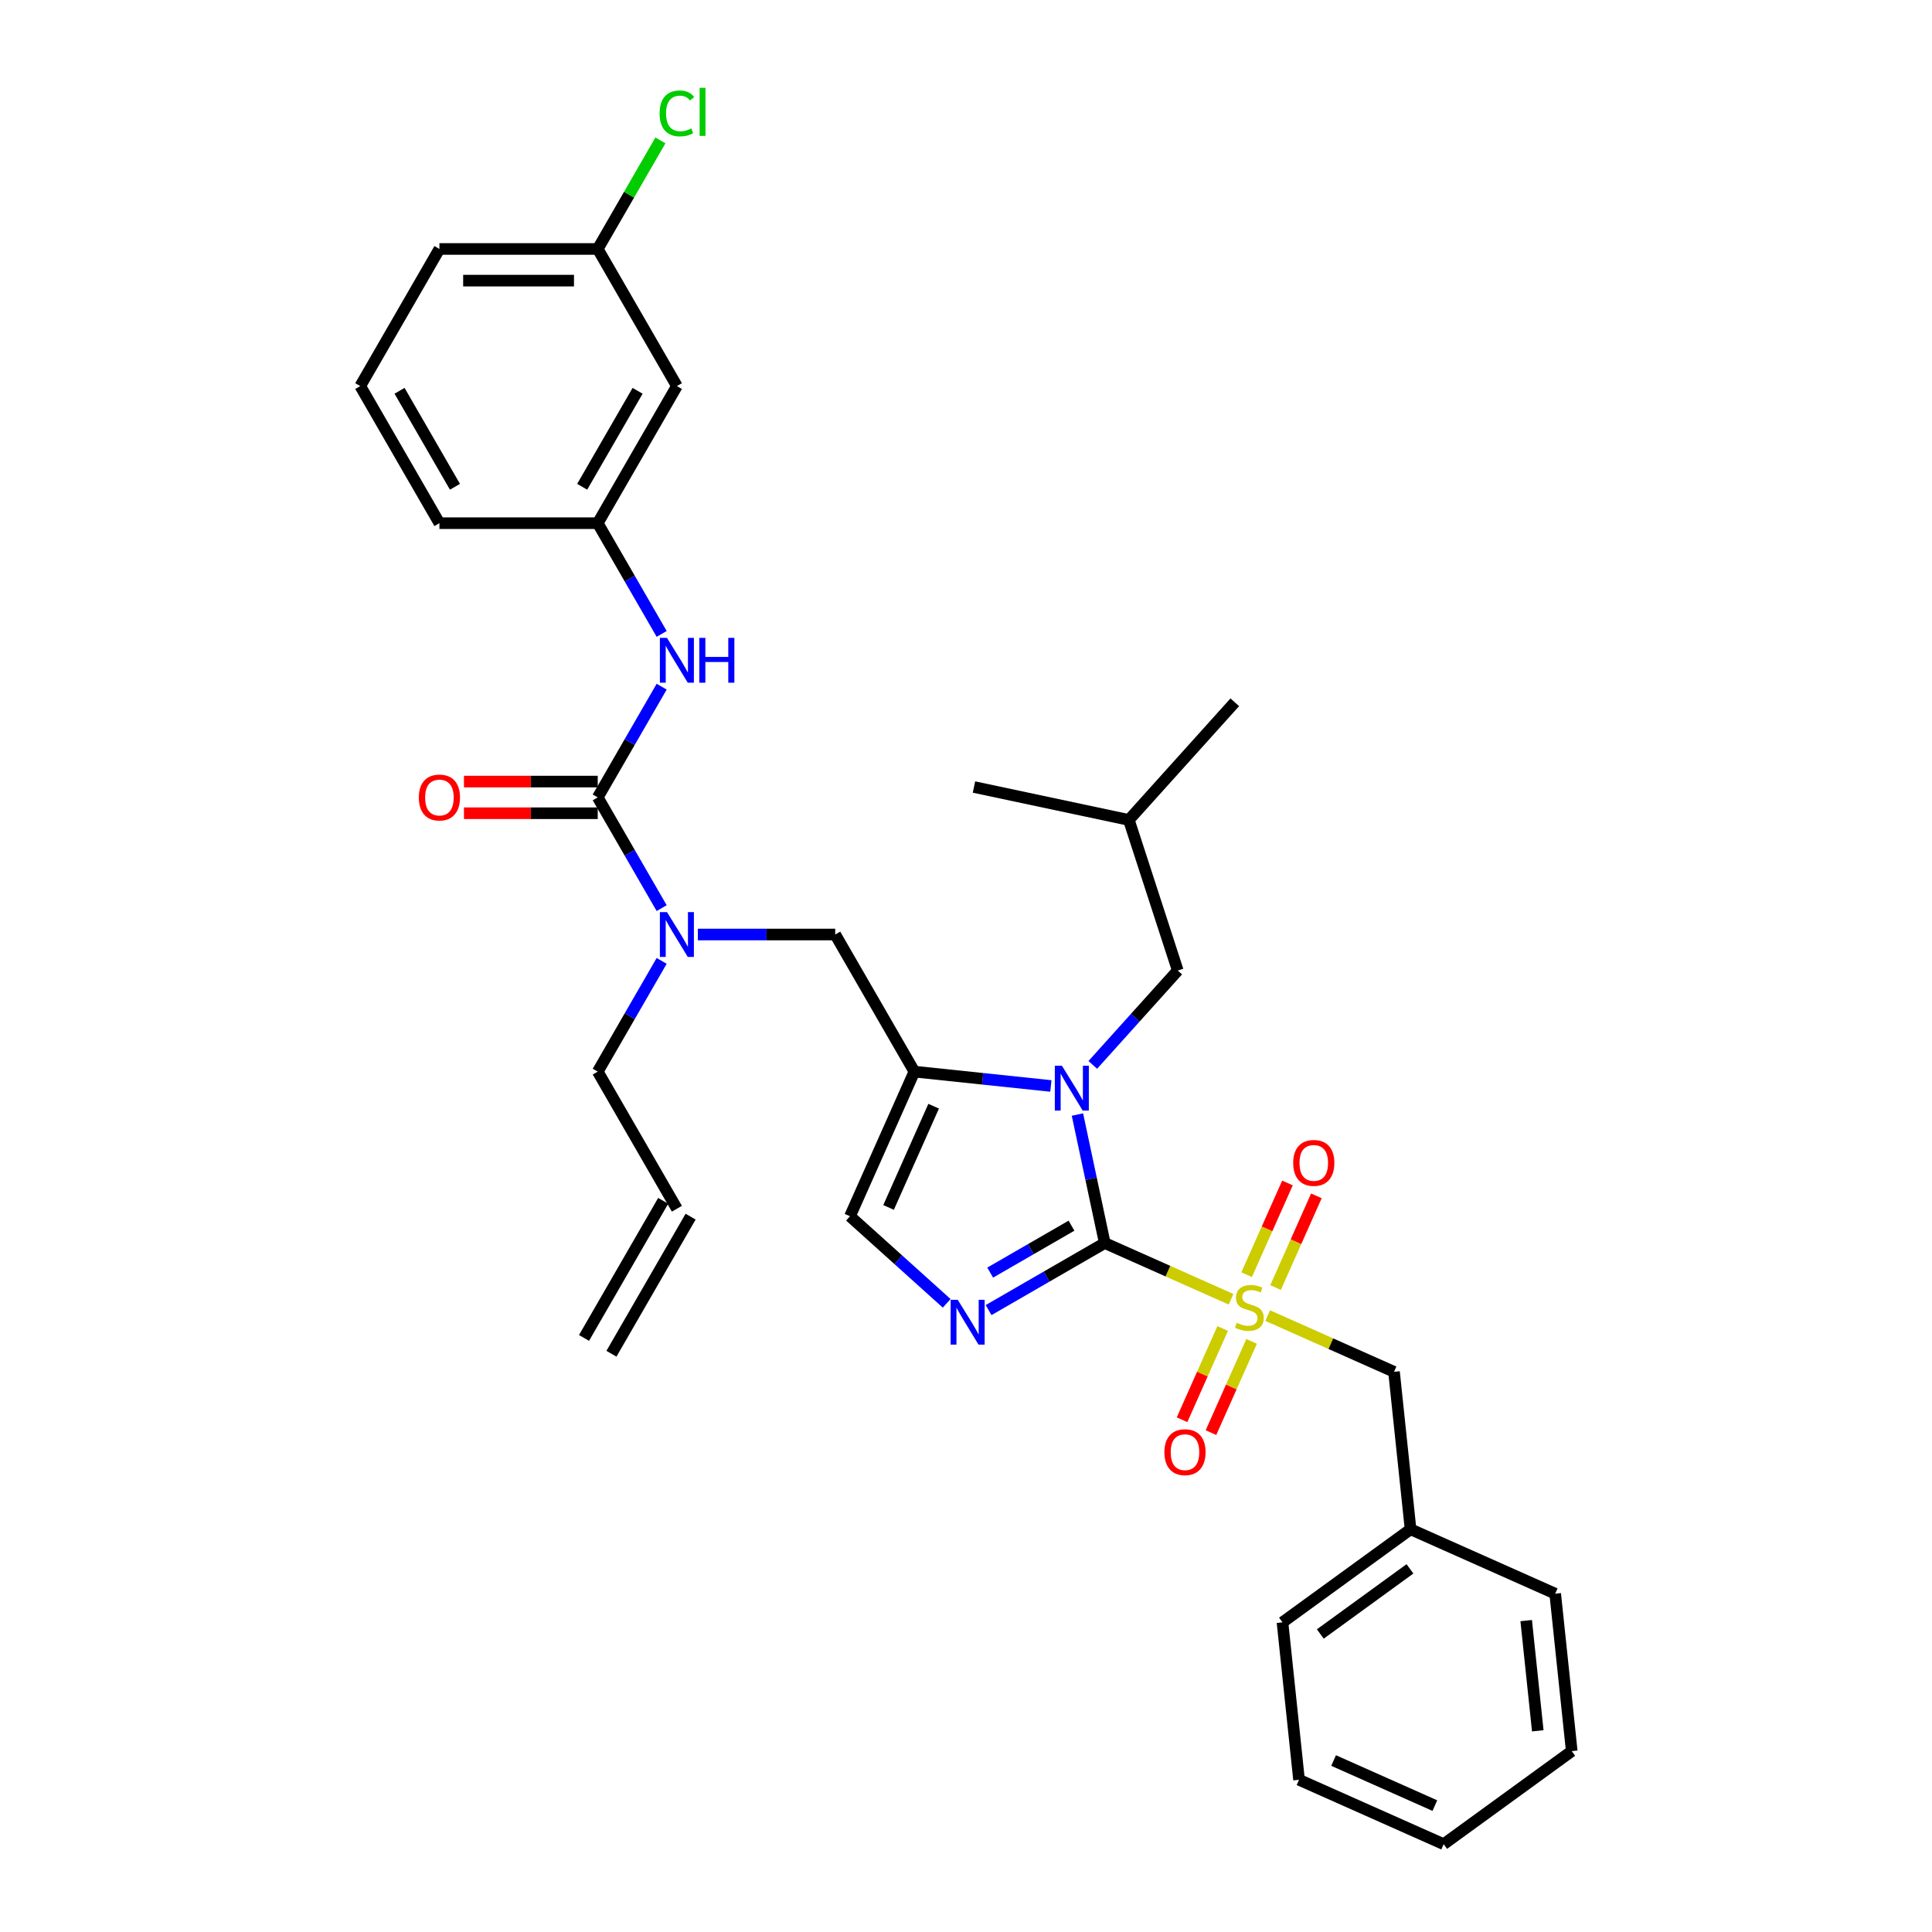 <?xml version='1.0' encoding='iso-8859-1'?>
<svg version='1.1' baseProfile='full'
              xmlns='http://www.w3.org/2000/svg'
                      xmlns:rdkit='http://www.rdkit.org/xml'
                      xmlns:xlink='http://www.w3.org/1999/xlink'
                  xml:space='preserve'
width='1000px' height='1000px' viewBox='0 0 1000 1000'>
<!-- END OF HEADER -->
<rect style='opacity:1.0;fill:#FFFFFF;stroke:none' width='1000' height='1000' x='0' y='0'> </rect>
<path class='bond-0' d='M 361.21,483.701 L 396.758,483.701' style='fill:none;fill-rule:evenodd;stroke:#0000FF;stroke-width:6px;stroke-linecap:butt;stroke-linejoin:miter;stroke-opacity:1' />
<path class='bond-0' d='M 396.758,483.701 L 432.307,483.701' style='fill:none;fill-rule:evenodd;stroke:#000000;stroke-width:6px;stroke-linecap:butt;stroke-linejoin:miter;stroke-opacity:1' />
<path class='bond-1' d='M 342.478,470.049 L 325.932,441.391' style='fill:none;fill-rule:evenodd;stroke:#0000FF;stroke-width:6px;stroke-linecap:butt;stroke-linejoin:miter;stroke-opacity:1' />
<path class='bond-1' d='M 325.932,441.391 L 309.387,412.733' style='fill:none;fill-rule:evenodd;stroke:#000000;stroke-width:6px;stroke-linecap:butt;stroke-linejoin:miter;stroke-opacity:1' />
<path class='bond-2' d='M 342.478,497.354 L 325.932,526.011' style='fill:none;fill-rule:evenodd;stroke:#0000FF;stroke-width:6px;stroke-linecap:butt;stroke-linejoin:miter;stroke-opacity:1' />
<path class='bond-2' d='M 325.932,526.011 L 309.387,554.669' style='fill:none;fill-rule:evenodd;stroke:#000000;stroke-width:6px;stroke-linecap:butt;stroke-linejoin:miter;stroke-opacity:1' />
<path class='bond-3' d='M 350.36,199.83 L 309.387,270.798' style='fill:none;fill-rule:evenodd;stroke:#000000;stroke-width:6px;stroke-linecap:butt;stroke-linejoin:miter;stroke-opacity:1' />
<path class='bond-3' d='M 330.021,202.28 L 301.339,251.958' style='fill:none;fill-rule:evenodd;stroke:#000000;stroke-width:6px;stroke-linecap:butt;stroke-linejoin:miter;stroke-opacity:1' />
<path class='bond-4' d='M 350.36,199.83 L 309.387,128.862' style='fill:none;fill-rule:evenodd;stroke:#000000;stroke-width:6px;stroke-linecap:butt;stroke-linejoin:miter;stroke-opacity:1' />
<path class='bond-5' d='M 309.387,412.733 L 325.932,384.076' style='fill:none;fill-rule:evenodd;stroke:#000000;stroke-width:6px;stroke-linecap:butt;stroke-linejoin:miter;stroke-opacity:1' />
<path class='bond-5' d='M 325.932,384.076 L 342.478,355.418' style='fill:none;fill-rule:evenodd;stroke:#0000FF;stroke-width:6px;stroke-linecap:butt;stroke-linejoin:miter;stroke-opacity:1' />
<path class='bond-6' d='M 309.387,404.539 L 274.764,404.539' style='fill:none;fill-rule:evenodd;stroke:#000000;stroke-width:6px;stroke-linecap:butt;stroke-linejoin:miter;stroke-opacity:1' />
<path class='bond-6' d='M 274.764,404.539 L 240.142,404.539' style='fill:none;fill-rule:evenodd;stroke:#FF0000;stroke-width:6px;stroke-linecap:butt;stroke-linejoin:miter;stroke-opacity:1' />
<path class='bond-6' d='M 309.387,420.928 L 274.764,420.928' style='fill:none;fill-rule:evenodd;stroke:#000000;stroke-width:6px;stroke-linecap:butt;stroke-linejoin:miter;stroke-opacity:1' />
<path class='bond-6' d='M 274.764,420.928 L 240.142,420.928' style='fill:none;fill-rule:evenodd;stroke:#FF0000;stroke-width:6px;stroke-linecap:butt;stroke-linejoin:miter;stroke-opacity:1' />
<path class='bond-7' d='M 342.478,328.113 L 325.932,299.455' style='fill:none;fill-rule:evenodd;stroke:#0000FF;stroke-width:6px;stroke-linecap:butt;stroke-linejoin:miter;stroke-opacity:1' />
<path class='bond-7' d='M 325.932,299.455 L 309.387,270.798' style='fill:none;fill-rule:evenodd;stroke:#000000;stroke-width:6px;stroke-linecap:butt;stroke-linejoin:miter;stroke-opacity:1' />
<path class='bond-8' d='M 309.387,270.798 L 227.44,270.798' style='fill:none;fill-rule:evenodd;stroke:#000000;stroke-width:6px;stroke-linecap:butt;stroke-linejoin:miter;stroke-opacity:1' />
<path class='bond-9' d='M 309.387,128.862 L 325.606,100.77' style='fill:none;fill-rule:evenodd;stroke:#000000;stroke-width:6px;stroke-linecap:butt;stroke-linejoin:miter;stroke-opacity:1' />
<path class='bond-9' d='M 325.606,100.77 L 341.825,72.677' style='fill:none;fill-rule:evenodd;stroke:#00CC00;stroke-width:6px;stroke-linecap:butt;stroke-linejoin:miter;stroke-opacity:1' />
<path class='bond-10' d='M 309.387,128.862 L 227.44,128.862' style='fill:none;fill-rule:evenodd;stroke:#000000;stroke-width:6px;stroke-linecap:butt;stroke-linejoin:miter;stroke-opacity:1' />
<path class='bond-10' d='M 297.095,145.251 L 239.732,145.251' style='fill:none;fill-rule:evenodd;stroke:#000000;stroke-width:6px;stroke-linecap:butt;stroke-linejoin:miter;stroke-opacity:1' />
<path class='bond-11' d='M 316.484,700.702 L 357.457,629.734' style='fill:none;fill-rule:evenodd;stroke:#000000;stroke-width:6px;stroke-linecap:butt;stroke-linejoin:miter;stroke-opacity:1' />
<path class='bond-11' d='M 302.29,692.508 L 343.263,621.54' style='fill:none;fill-rule:evenodd;stroke:#000000;stroke-width:6px;stroke-linecap:butt;stroke-linejoin:miter;stroke-opacity:1' />
<path class='bond-12' d='M 350.36,625.637 L 309.387,554.669' style='fill:none;fill-rule:evenodd;stroke:#000000;stroke-width:6px;stroke-linecap:butt;stroke-linejoin:miter;stroke-opacity:1' />
<path class='bond-13' d='M 637.188,672.497 L 604.502,657.944' style='fill:none;fill-rule:evenodd;stroke:#CCCC00;stroke-width:6px;stroke-linecap:butt;stroke-linejoin:miter;stroke-opacity:1' />
<path class='bond-13' d='M 604.502,657.944 L 571.816,643.391' style='fill:none;fill-rule:evenodd;stroke:#000000;stroke-width:6px;stroke-linecap:butt;stroke-linejoin:miter;stroke-opacity:1' />
<path class='bond-14' d='M 656.167,680.947 L 688.853,695.499' style='fill:none;fill-rule:evenodd;stroke:#CCCC00;stroke-width:6px;stroke-linecap:butt;stroke-linejoin:miter;stroke-opacity:1' />
<path class='bond-14' d='M 688.853,695.499 L 721.54,710.052' style='fill:none;fill-rule:evenodd;stroke:#000000;stroke-width:6px;stroke-linecap:butt;stroke-linejoin:miter;stroke-opacity:1' />
<path class='bond-15' d='M 660.228,666.435 L 670.795,642.7' style='fill:none;fill-rule:evenodd;stroke:#CCCC00;stroke-width:6px;stroke-linecap:butt;stroke-linejoin:miter;stroke-opacity:1' />
<path class='bond-15' d='M 670.795,642.7 L 681.363,618.964' style='fill:none;fill-rule:evenodd;stroke:#FF0000;stroke-width:6px;stroke-linecap:butt;stroke-linejoin:miter;stroke-opacity:1' />
<path class='bond-15' d='M 645.255,659.769 L 655.823,636.033' style='fill:none;fill-rule:evenodd;stroke:#CCCC00;stroke-width:6px;stroke-linecap:butt;stroke-linejoin:miter;stroke-opacity:1' />
<path class='bond-15' d='M 655.823,636.033 L 666.391,612.298' style='fill:none;fill-rule:evenodd;stroke:#FF0000;stroke-width:6px;stroke-linecap:butt;stroke-linejoin:miter;stroke-opacity:1' />
<path class='bond-16' d='M 632.85,687.631 L 622.337,711.244' style='fill:none;fill-rule:evenodd;stroke:#CCCC00;stroke-width:6px;stroke-linecap:butt;stroke-linejoin:miter;stroke-opacity:1' />
<path class='bond-16' d='M 622.337,711.244 L 611.824,734.857' style='fill:none;fill-rule:evenodd;stroke:#FF0000;stroke-width:6px;stroke-linecap:butt;stroke-linejoin:miter;stroke-opacity:1' />
<path class='bond-16' d='M 647.823,694.297 L 637.31,717.91' style='fill:none;fill-rule:evenodd;stroke:#CCCC00;stroke-width:6px;stroke-linecap:butt;stroke-linejoin:miter;stroke-opacity:1' />
<path class='bond-16' d='M 637.31,717.91 L 626.796,741.523' style='fill:none;fill-rule:evenodd;stroke:#FF0000;stroke-width:6px;stroke-linecap:butt;stroke-linejoin:miter;stroke-opacity:1' />
<path class='bond-17' d='M 721.54,710.052 L 730.105,791.55' style='fill:none;fill-rule:evenodd;stroke:#000000;stroke-width:6px;stroke-linecap:butt;stroke-linejoin:miter;stroke-opacity:1' />
<path class='bond-18' d='M 730.105,791.55 L 663.809,839.717' style='fill:none;fill-rule:evenodd;stroke:#000000;stroke-width:6px;stroke-linecap:butt;stroke-linejoin:miter;stroke-opacity:1' />
<path class='bond-18' d='M 729.794,812.034 L 683.387,845.751' style='fill:none;fill-rule:evenodd;stroke:#000000;stroke-width:6px;stroke-linecap:butt;stroke-linejoin:miter;stroke-opacity:1' />
<path class='bond-19' d='M 730.105,791.55 L 804.967,824.881' style='fill:none;fill-rule:evenodd;stroke:#000000;stroke-width:6px;stroke-linecap:butt;stroke-linejoin:miter;stroke-opacity:1' />
<path class='bond-20' d='M 663.809,839.717 L 672.375,921.215' style='fill:none;fill-rule:evenodd;stroke:#000000;stroke-width:6px;stroke-linecap:butt;stroke-linejoin:miter;stroke-opacity:1' />
<path class='bond-21' d='M 543.928,562.095 L 508.604,558.382' style='fill:none;fill-rule:evenodd;stroke:#0000FF;stroke-width:6px;stroke-linecap:butt;stroke-linejoin:miter;stroke-opacity:1' />
<path class='bond-21' d='M 508.604,558.382 L 473.28,554.669' style='fill:none;fill-rule:evenodd;stroke:#000000;stroke-width:6px;stroke-linecap:butt;stroke-linejoin:miter;stroke-opacity:1' />
<path class='bond-22' d='M 557.68,576.887 L 564.748,610.139' style='fill:none;fill-rule:evenodd;stroke:#0000FF;stroke-width:6px;stroke-linecap:butt;stroke-linejoin:miter;stroke-opacity:1' />
<path class='bond-22' d='M 564.748,610.139 L 571.816,643.391' style='fill:none;fill-rule:evenodd;stroke:#000000;stroke-width:6px;stroke-linecap:butt;stroke-linejoin:miter;stroke-opacity:1' />
<path class='bond-23' d='M 565.628,551.185 L 587.619,526.761' style='fill:none;fill-rule:evenodd;stroke:#0000FF;stroke-width:6px;stroke-linecap:butt;stroke-linejoin:miter;stroke-opacity:1' />
<path class='bond-23' d='M 587.619,526.761 L 609.611,502.337' style='fill:none;fill-rule:evenodd;stroke:#000000;stroke-width:6px;stroke-linecap:butt;stroke-linejoin:miter;stroke-opacity:1' />
<path class='bond-24' d='M 473.28,554.669 L 439.949,629.531' style='fill:none;fill-rule:evenodd;stroke:#000000;stroke-width:6px;stroke-linecap:butt;stroke-linejoin:miter;stroke-opacity:1' />
<path class='bond-24' d='M 483.253,572.565 L 459.921,624.968' style='fill:none;fill-rule:evenodd;stroke:#000000;stroke-width:6px;stroke-linecap:butt;stroke-linejoin:miter;stroke-opacity:1' />
<path class='bond-25' d='M 473.28,554.669 L 432.307,483.701' style='fill:none;fill-rule:evenodd;stroke:#000000;stroke-width:6px;stroke-linecap:butt;stroke-linejoin:miter;stroke-opacity:1' />
<path class='bond-26' d='M 439.949,629.531 L 464.974,652.063' style='fill:none;fill-rule:evenodd;stroke:#000000;stroke-width:6px;stroke-linecap:butt;stroke-linejoin:miter;stroke-opacity:1' />
<path class='bond-26' d='M 464.974,652.063 L 489.998,674.595' style='fill:none;fill-rule:evenodd;stroke:#0000FF;stroke-width:6px;stroke-linecap:butt;stroke-linejoin:miter;stroke-opacity:1' />
<path class='bond-27' d='M 511.697,678.1 L 541.757,660.745' style='fill:none;fill-rule:evenodd;stroke:#0000FF;stroke-width:6px;stroke-linecap:butt;stroke-linejoin:miter;stroke-opacity:1' />
<path class='bond-27' d='M 541.757,660.745 L 571.816,643.391' style='fill:none;fill-rule:evenodd;stroke:#000000;stroke-width:6px;stroke-linecap:butt;stroke-linejoin:miter;stroke-opacity:1' />
<path class='bond-27' d='M 512.521,658.7 L 533.562,646.552' style='fill:none;fill-rule:evenodd;stroke:#0000FF;stroke-width:6px;stroke-linecap:butt;stroke-linejoin:miter;stroke-opacity:1' />
<path class='bond-27' d='M 533.562,646.552 L 554.603,634.404' style='fill:none;fill-rule:evenodd;stroke:#000000;stroke-width:6px;stroke-linecap:butt;stroke-linejoin:miter;stroke-opacity:1' />
<path class='bond-28' d='M 609.611,502.337 L 584.288,424.401' style='fill:none;fill-rule:evenodd;stroke:#000000;stroke-width:6px;stroke-linecap:butt;stroke-linejoin:miter;stroke-opacity:1' />
<path class='bond-29' d='M 584.288,424.401 L 639.121,363.503' style='fill:none;fill-rule:evenodd;stroke:#000000;stroke-width:6px;stroke-linecap:butt;stroke-linejoin:miter;stroke-opacity:1' />
<path class='bond-30' d='M 584.288,424.401 L 504.132,407.363' style='fill:none;fill-rule:evenodd;stroke:#000000;stroke-width:6px;stroke-linecap:butt;stroke-linejoin:miter;stroke-opacity:1' />
<path class='bond-31' d='M 804.967,824.881 L 813.533,906.378' style='fill:none;fill-rule:evenodd;stroke:#000000;stroke-width:6px;stroke-linecap:butt;stroke-linejoin:miter;stroke-opacity:1' />
<path class='bond-31' d='M 789.953,838.819 L 795.949,895.867' style='fill:none;fill-rule:evenodd;stroke:#000000;stroke-width:6px;stroke-linecap:butt;stroke-linejoin:miter;stroke-opacity:1' />
<path class='bond-32' d='M 672.375,921.215 L 747.237,954.545' style='fill:none;fill-rule:evenodd;stroke:#000000;stroke-width:6px;stroke-linecap:butt;stroke-linejoin:miter;stroke-opacity:1' />
<path class='bond-32' d='M 690.27,911.242 L 742.674,934.573' style='fill:none;fill-rule:evenodd;stroke:#000000;stroke-width:6px;stroke-linecap:butt;stroke-linejoin:miter;stroke-opacity:1' />
<path class='bond-33' d='M 813.533,906.378 L 747.237,954.545' style='fill:none;fill-rule:evenodd;stroke:#000000;stroke-width:6px;stroke-linecap:butt;stroke-linejoin:miter;stroke-opacity:1' />
<path class='bond-34' d='M 186.467,199.83 L 227.44,270.798' style='fill:none;fill-rule:evenodd;stroke:#000000;stroke-width:6px;stroke-linecap:butt;stroke-linejoin:miter;stroke-opacity:1' />
<path class='bond-34' d='M 206.807,202.28 L 235.488,251.958' style='fill:none;fill-rule:evenodd;stroke:#000000;stroke-width:6px;stroke-linecap:butt;stroke-linejoin:miter;stroke-opacity:1' />
<path class='bond-35' d='M 186.467,199.83 L 227.44,128.862' style='fill:none;fill-rule:evenodd;stroke:#000000;stroke-width:6px;stroke-linecap:butt;stroke-linejoin:miter;stroke-opacity:1' />
<path  class='atom-0' d='M 345.23 472.098
L 352.835 484.39
Q 353.589 485.602, 354.802 487.799
Q 356.015 489.995, 356.08 490.126
L 356.08 472.098
L 359.161 472.098
L 359.161 495.305
L 355.982 495.305
L 347.82 481.866
Q 346.869 480.292, 345.853 478.489
Q 344.87 476.687, 344.575 476.129
L 344.575 495.305
L 341.559 495.305
L 341.559 472.098
L 345.23 472.098
' fill='#0000FF'/>
<path  class='atom-3' d='M 345.23 330.162
L 352.835 342.454
Q 353.589 343.667, 354.802 345.863
Q 356.015 348.059, 356.08 348.19
L 356.08 330.162
L 359.161 330.162
L 359.161 353.369
L 355.982 353.369
L 347.82 339.93
Q 346.869 338.357, 345.853 336.554
Q 344.87 334.751, 344.575 334.194
L 344.575 353.369
L 341.559 353.369
L 341.559 330.162
L 345.23 330.162
' fill='#0000FF'/>
<path  class='atom-3' d='M 361.947 330.162
L 365.094 330.162
L 365.094 340.028
L 376.96 340.028
L 376.96 330.162
L 380.107 330.162
L 380.107 353.369
L 376.96 353.369
L 376.96 342.651
L 365.094 342.651
L 365.094 353.369
L 361.947 353.369
L 361.947 330.162
' fill='#0000FF'/>
<path  class='atom-4' d='M 216.787 412.799
Q 216.787 407.227, 219.541 404.113
Q 222.294 400.999, 227.44 400.999
Q 232.587 400.999, 235.34 404.113
Q 238.093 407.227, 238.093 412.799
Q 238.093 418.437, 235.307 421.649
Q 232.521 424.829, 227.44 424.829
Q 222.327 424.829, 219.541 421.649
Q 216.787 418.47, 216.787 412.799
M 227.44 422.206
Q 230.98 422.206, 232.882 419.846
Q 234.815 417.454, 234.815 412.799
Q 234.815 408.243, 232.882 405.948
Q 230.98 403.621, 227.44 403.621
Q 223.9 403.621, 221.966 405.915
Q 220.065 408.21, 220.065 412.799
Q 220.065 417.486, 221.966 419.846
Q 223.9 422.206, 227.44 422.206
' fill='#FF0000'/>
<path  class='atom-9' d='M 640.122 684.687
Q 640.384 684.785, 641.466 685.244
Q 642.547 685.703, 643.727 685.998
Q 644.94 686.26, 646.12 686.26
Q 648.317 686.26, 649.595 685.211
Q 650.873 684.13, 650.873 682.261
Q 650.873 680.983, 650.218 680.196
Q 649.595 679.409, 648.612 678.983
Q 647.628 678.557, 645.989 678.065
Q 643.924 677.443, 642.679 676.853
Q 641.466 676.263, 640.581 675.017
Q 639.729 673.771, 639.729 671.674
Q 639.729 668.756, 641.695 666.954
Q 643.695 665.151, 647.628 665.151
Q 650.316 665.151, 653.364 666.429
L 652.611 668.953
Q 649.824 667.806, 647.726 667.806
Q 645.465 667.806, 644.219 668.756
Q 642.974 669.674, 643.006 671.28
Q 643.006 672.526, 643.629 673.28
Q 644.285 674.034, 645.203 674.46
Q 646.153 674.886, 647.726 675.378
Q 649.824 676.033, 651.07 676.689
Q 652.316 677.344, 653.201 678.688
Q 654.118 679.999, 654.118 682.261
Q 654.118 685.473, 651.955 687.211
Q 649.824 688.915, 646.251 688.915
Q 644.186 688.915, 642.613 688.456
Q 641.072 688.03, 639.237 687.276
L 640.122 684.687
' fill='#CCCC00'/>
<path  class='atom-11' d='M 669.355 601.925
Q 669.355 596.353, 672.109 593.239
Q 674.862 590.125, 680.008 590.125
Q 685.155 590.125, 687.908 593.239
Q 690.661 596.353, 690.661 601.925
Q 690.661 607.563, 687.875 610.775
Q 685.089 613.955, 680.008 613.955
Q 674.895 613.955, 672.109 610.775
Q 669.355 607.596, 669.355 601.925
M 680.008 611.333
Q 683.548 611.333, 685.45 608.973
Q 687.383 606.58, 687.383 601.925
Q 687.383 597.369, 685.45 595.074
Q 683.548 592.747, 680.008 592.747
Q 676.468 592.747, 674.534 595.042
Q 672.633 597.336, 672.633 601.925
Q 672.633 606.612, 674.534 608.973
Q 676.468 611.333, 680.008 611.333
' fill='#FF0000'/>
<path  class='atom-12' d='M 602.694 751.649
Q 602.694 746.077, 605.447 742.963
Q 608.201 739.849, 613.347 739.849
Q 618.493 739.849, 621.247 742.963
Q 624 746.077, 624 751.649
Q 624 757.287, 621.214 760.499
Q 618.428 763.679, 613.347 763.679
Q 608.233 763.679, 605.447 760.499
Q 602.694 757.32, 602.694 751.649
M 613.347 761.057
Q 616.887 761.057, 618.788 758.697
Q 620.722 756.304, 620.722 751.649
Q 620.722 747.093, 618.788 744.798
Q 616.887 742.471, 613.347 742.471
Q 609.807 742.471, 607.873 744.766
Q 605.972 747.06, 605.972 751.649
Q 605.972 756.336, 607.873 758.697
Q 609.807 761.057, 613.347 761.057
' fill='#FF0000'/>
<path  class='atom-15' d='M 549.648 551.631
L 557.253 563.923
Q 558.007 565.136, 559.219 567.332
Q 560.432 569.528, 560.498 569.66
L 560.498 551.631
L 563.579 551.631
L 563.579 574.839
L 560.399 574.839
L 552.238 561.399
Q 551.287 559.826, 550.271 558.023
Q 549.288 556.22, 548.992 555.663
L 548.992 574.839
L 545.977 574.839
L 545.977 551.631
L 549.648 551.631
' fill='#0000FF'/>
<path  class='atom-18' d='M 495.718 672.761
L 503.323 685.053
Q 504.076 686.265, 505.289 688.462
Q 506.502 690.658, 506.568 690.789
L 506.568 672.761
L 509.649 672.761
L 509.649 695.968
L 506.469 695.968
L 498.307 682.529
Q 497.357 680.955, 496.341 679.152
Q 495.357 677.35, 495.062 676.792
L 495.062 695.968
L 492.047 695.968
L 492.047 672.761
L 495.718 672.761
' fill='#0000FF'/>
<path  class='atom-30' d='M 341.412 58.697
Q 341.412 52.928, 344.1 49.912
Q 346.82 46.864, 351.966 46.864
Q 356.752 46.864, 359.309 50.24
L 357.145 52.01
Q 355.277 49.552, 351.966 49.552
Q 348.459 49.552, 346.591 51.912
Q 344.755 54.239, 344.755 58.697
Q 344.755 63.286, 346.656 65.646
Q 348.59 68.006, 352.327 68.006
Q 354.884 68.006, 357.867 66.466
L 358.784 68.924
Q 357.572 69.711, 355.736 70.17
Q 353.9 70.629, 351.868 70.629
Q 346.82 70.629, 344.1 67.547
Q 341.412 64.466, 341.412 58.697
' fill='#00CC00'/>
<path  class='atom-30' d='M 362.128 45.455
L 365.143 45.455
L 365.143 70.334
L 362.128 70.334
L 362.128 45.455
' fill='#00CC00'/>
</svg>
